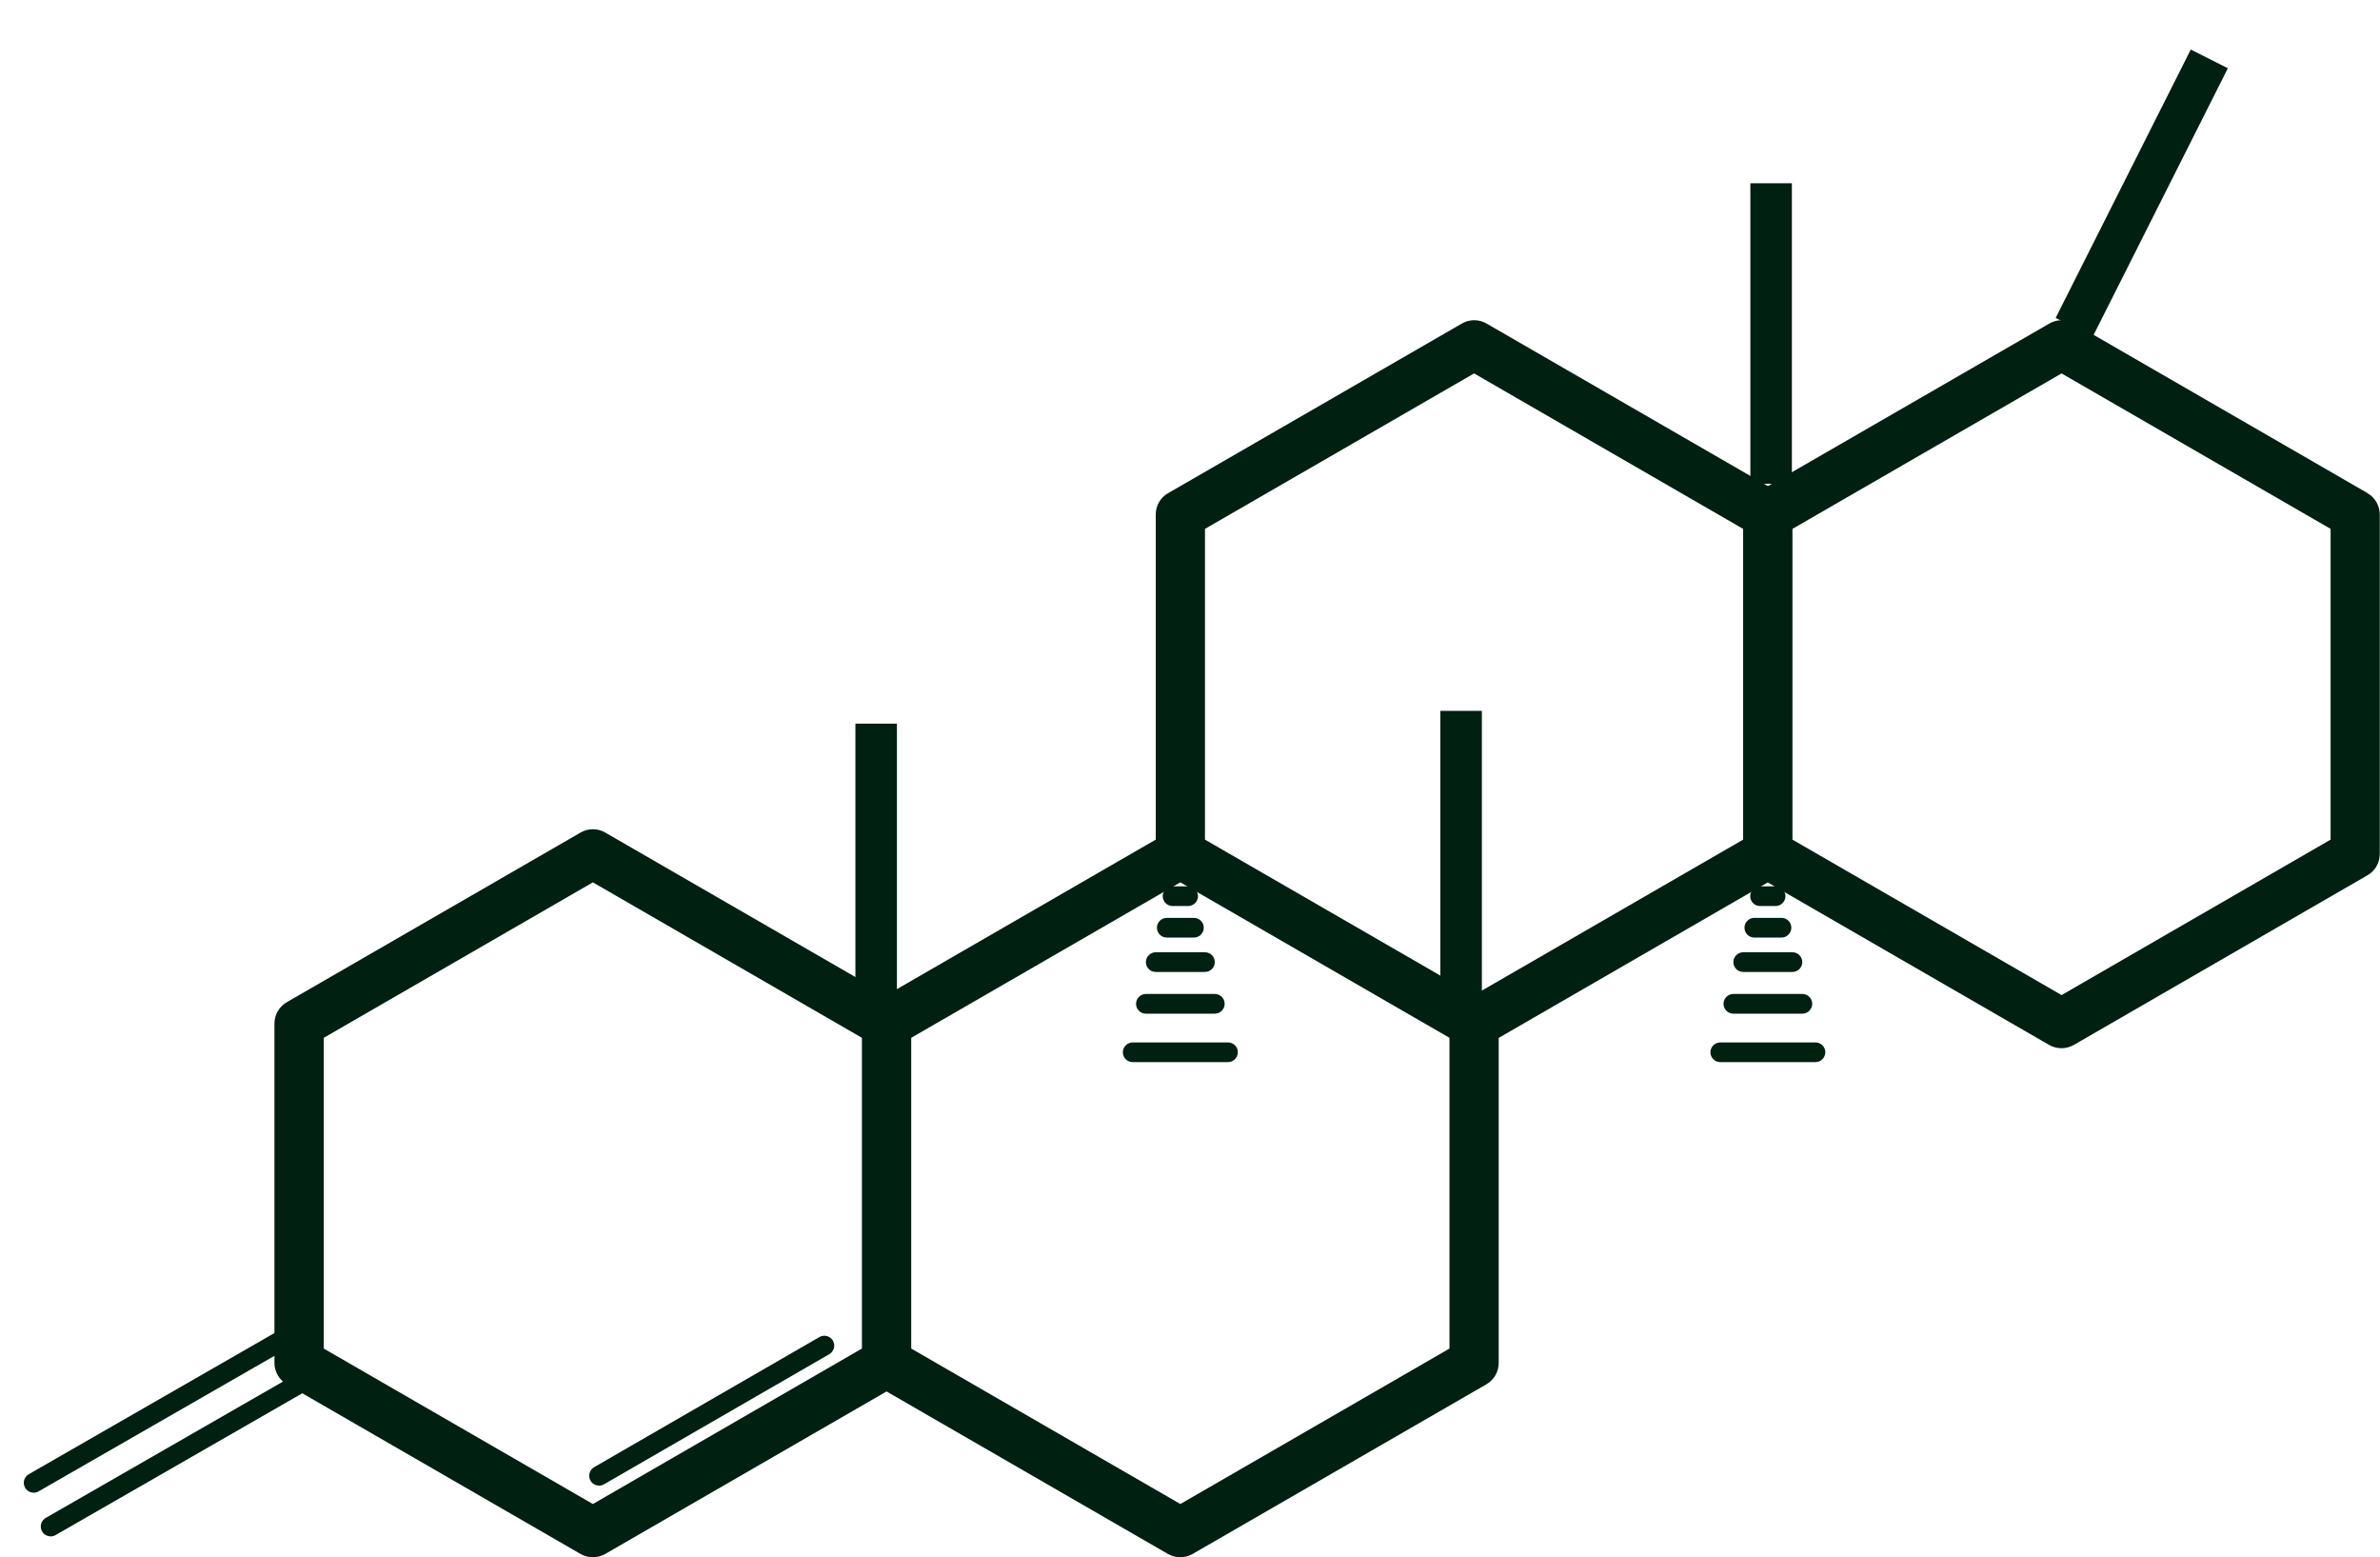<?xml version="1.0" encoding="UTF-8"?>
<svg xmlns="http://www.w3.org/2000/svg" id="Layer_3" viewBox="0 0 299.71 196.03">
  <defs>
    <style>.cls-1{fill:#002012;}</style>
  </defs>
  <path class="cls-1" d="M298.16,62.09l-36.98-21.36c-.97-.56-2.15-.56-3.11,0l-35.44,20.46-35.43-20.46c-.97-.56-2.15-.56-3.11,0l-37,21.36c-.97.55-1.55,1.58-1.55,2.69v40.92l-33.89,19.57-35.43-20.46c-.97-.56-2.15-.56-3.11,0l-37,21.36c-.96.55-1.55,1.58-1.55,2.69v42.71c0,1.12.6,2.14,1.55,2.7l37,21.36c.47.27,1.01.41,1.55.41s1.07-.14,1.55-.41l35.43-20.46,35.44,20.46c.47.27,1.02.41,1.55.41s1.07-.14,1.55-.41l37-21.36c.96-.56,1.55-1.58,1.55-2.7v-40.91l33.88-19.57,35.44,20.46c.47.27,1.02.41,1.55.41s1.07-.14,1.55-.41l36.98-21.36c.73-.42,1.24-1.09,1.44-1.88.07-.27.11-.55.11-.82v-42.71c0-1.11-.58-2.14-1.55-2.69ZM108.54,169.77l-33.88,19.57-33.89-19.57v-39.12l33.89-19.57,33.88,19.57v39.12ZM182.53,169.77l-33.89,19.57-33.89-19.57v-39.12l33.89-19.57,33.89,19.57v39.12ZM219.51,105.7l-33.88,19.57-33.89-19.57v-39.12l33.89-19.57,33.88,19.57v39.12ZM293.49,105.7l-33.88,19.57-33.89-19.57v-39.12l33.89-19.57,33.88,19.57v39.12Z"></path>
  <path class="cls-1" d="M4.24,187.91c-.43,0-.85-.22-1.08-.62-.34-.59-.14-1.35.46-1.7l33.42-19.2c.59-.34,1.35-.14,1.7.46.34.59.14,1.35-.46,1.7l-33.42,19.2c-.19.11-.41.17-.62.17Z"></path>
  <path class="cls-1" d="M6.38,193.41c-.43,0-.85-.22-1.08-.62-.34-.59-.14-1.35.46-1.7l33.42-19.2c.59-.34,1.35-.14,1.7.46.34.59.14,1.35-.46,1.7l-33.42,19.2c-.19.11-.41.17-.62.17Z"></path>
  <path class="cls-1" d="M75.44,187.02c-.43,0-.85-.22-1.08-.62-.34-.59-.14-1.35.46-1.7l28.37-16.38c.59-.34,1.35-.14,1.7.46.34.59.14,1.35-.46,1.7l-28.37,16.38c-.2.11-.41.17-.62.17Z"></path>
  <path class="cls-1" d="M150.35,118.03h-3.42c-.69,0-1.24-.56-1.24-1.24s.56-1.24,1.24-1.24h3.42c.69,0,1.24.56,1.24,1.24s-.56,1.24-1.24,1.24Z"></path>
  <path class="cls-1" d="M151.74,122.36h-6.2c-.69,0-1.24-.56-1.24-1.24s.56-1.24,1.24-1.24h6.2c.69,0,1.24.56,1.24,1.24s-.56,1.24-1.24,1.24Z"></path>
  <path class="cls-1" d="M152.98,127.61h-8.68c-.69,0-1.24-.56-1.24-1.24s.56-1.24,1.24-1.24h8.68c.69,0,1.24.56,1.24,1.24s-.56,1.24-1.24,1.24Z"></path>
  <path class="cls-1" d="M154.64,133.71h-12c-.69,0-1.24-.56-1.24-1.24s.56-1.24,1.24-1.24h12c.69,0,1.24.56,1.24,1.24s-.56,1.24-1.24,1.24Z"></path>
  <path class="cls-1" d="M149.62,114.06h-1.96c-.69,0-1.24-.56-1.24-1.24s.56-1.24,1.24-1.24h1.96c.69,0,1.24.56,1.24,1.24s-.56,1.24-1.24,1.24Z"></path>
  <path class="cls-1" d="M224.34,118.03h-3.42c-.69,0-1.24-.56-1.24-1.24s.56-1.24,1.24-1.24h3.42c.69,0,1.24.56,1.24,1.24s-.56,1.24-1.24,1.24Z"></path>
  <path class="cls-1" d="M225.72,122.36h-6.2c-.69,0-1.24-.56-1.24-1.24s.56-1.24,1.24-1.24h6.2c.69,0,1.24.56,1.24,1.24s-.56,1.24-1.24,1.24Z"></path>
  <path class="cls-1" d="M226.97,127.61h-8.69c-.69,0-1.24-.56-1.24-1.24s.56-1.24,1.24-1.24h8.69c.69,0,1.24.56,1.24,1.24s-.56,1.24-1.24,1.24Z"></path>
  <path class="cls-1" d="M228.62,133.71h-11.99c-.69,0-1.24-.56-1.24-1.24s.56-1.24,1.24-1.24h11.99c.69,0,1.24.56,1.24,1.24s-.56,1.24-1.24,1.24Z"></path>
  <path class="cls-1" d="M223.6,114.06h-1.96c-.69,0-1.24-.56-1.24-1.24s.56-1.24,1.24-1.24h1.96c.69,0,1.24.56,1.24,1.24s-.56,1.24-1.24,1.24Z"></path>
  <rect class="cls-1" x="107.72" y="91.1" width="5.23" height="37.83"></rect>
  <rect class="cls-1" x="181.38" y="89.49" width="5.23" height="37.83"></rect>
  <rect class="cls-1" x="220.42" y="23.07" width="5.23" height="37.83"></rect>
  <rect class="cls-1" x="267.11" y="5.37" width="5.23" height="37.83" transform="translate(39.73 -118.7) rotate(26.73)"></rect>
</svg>
